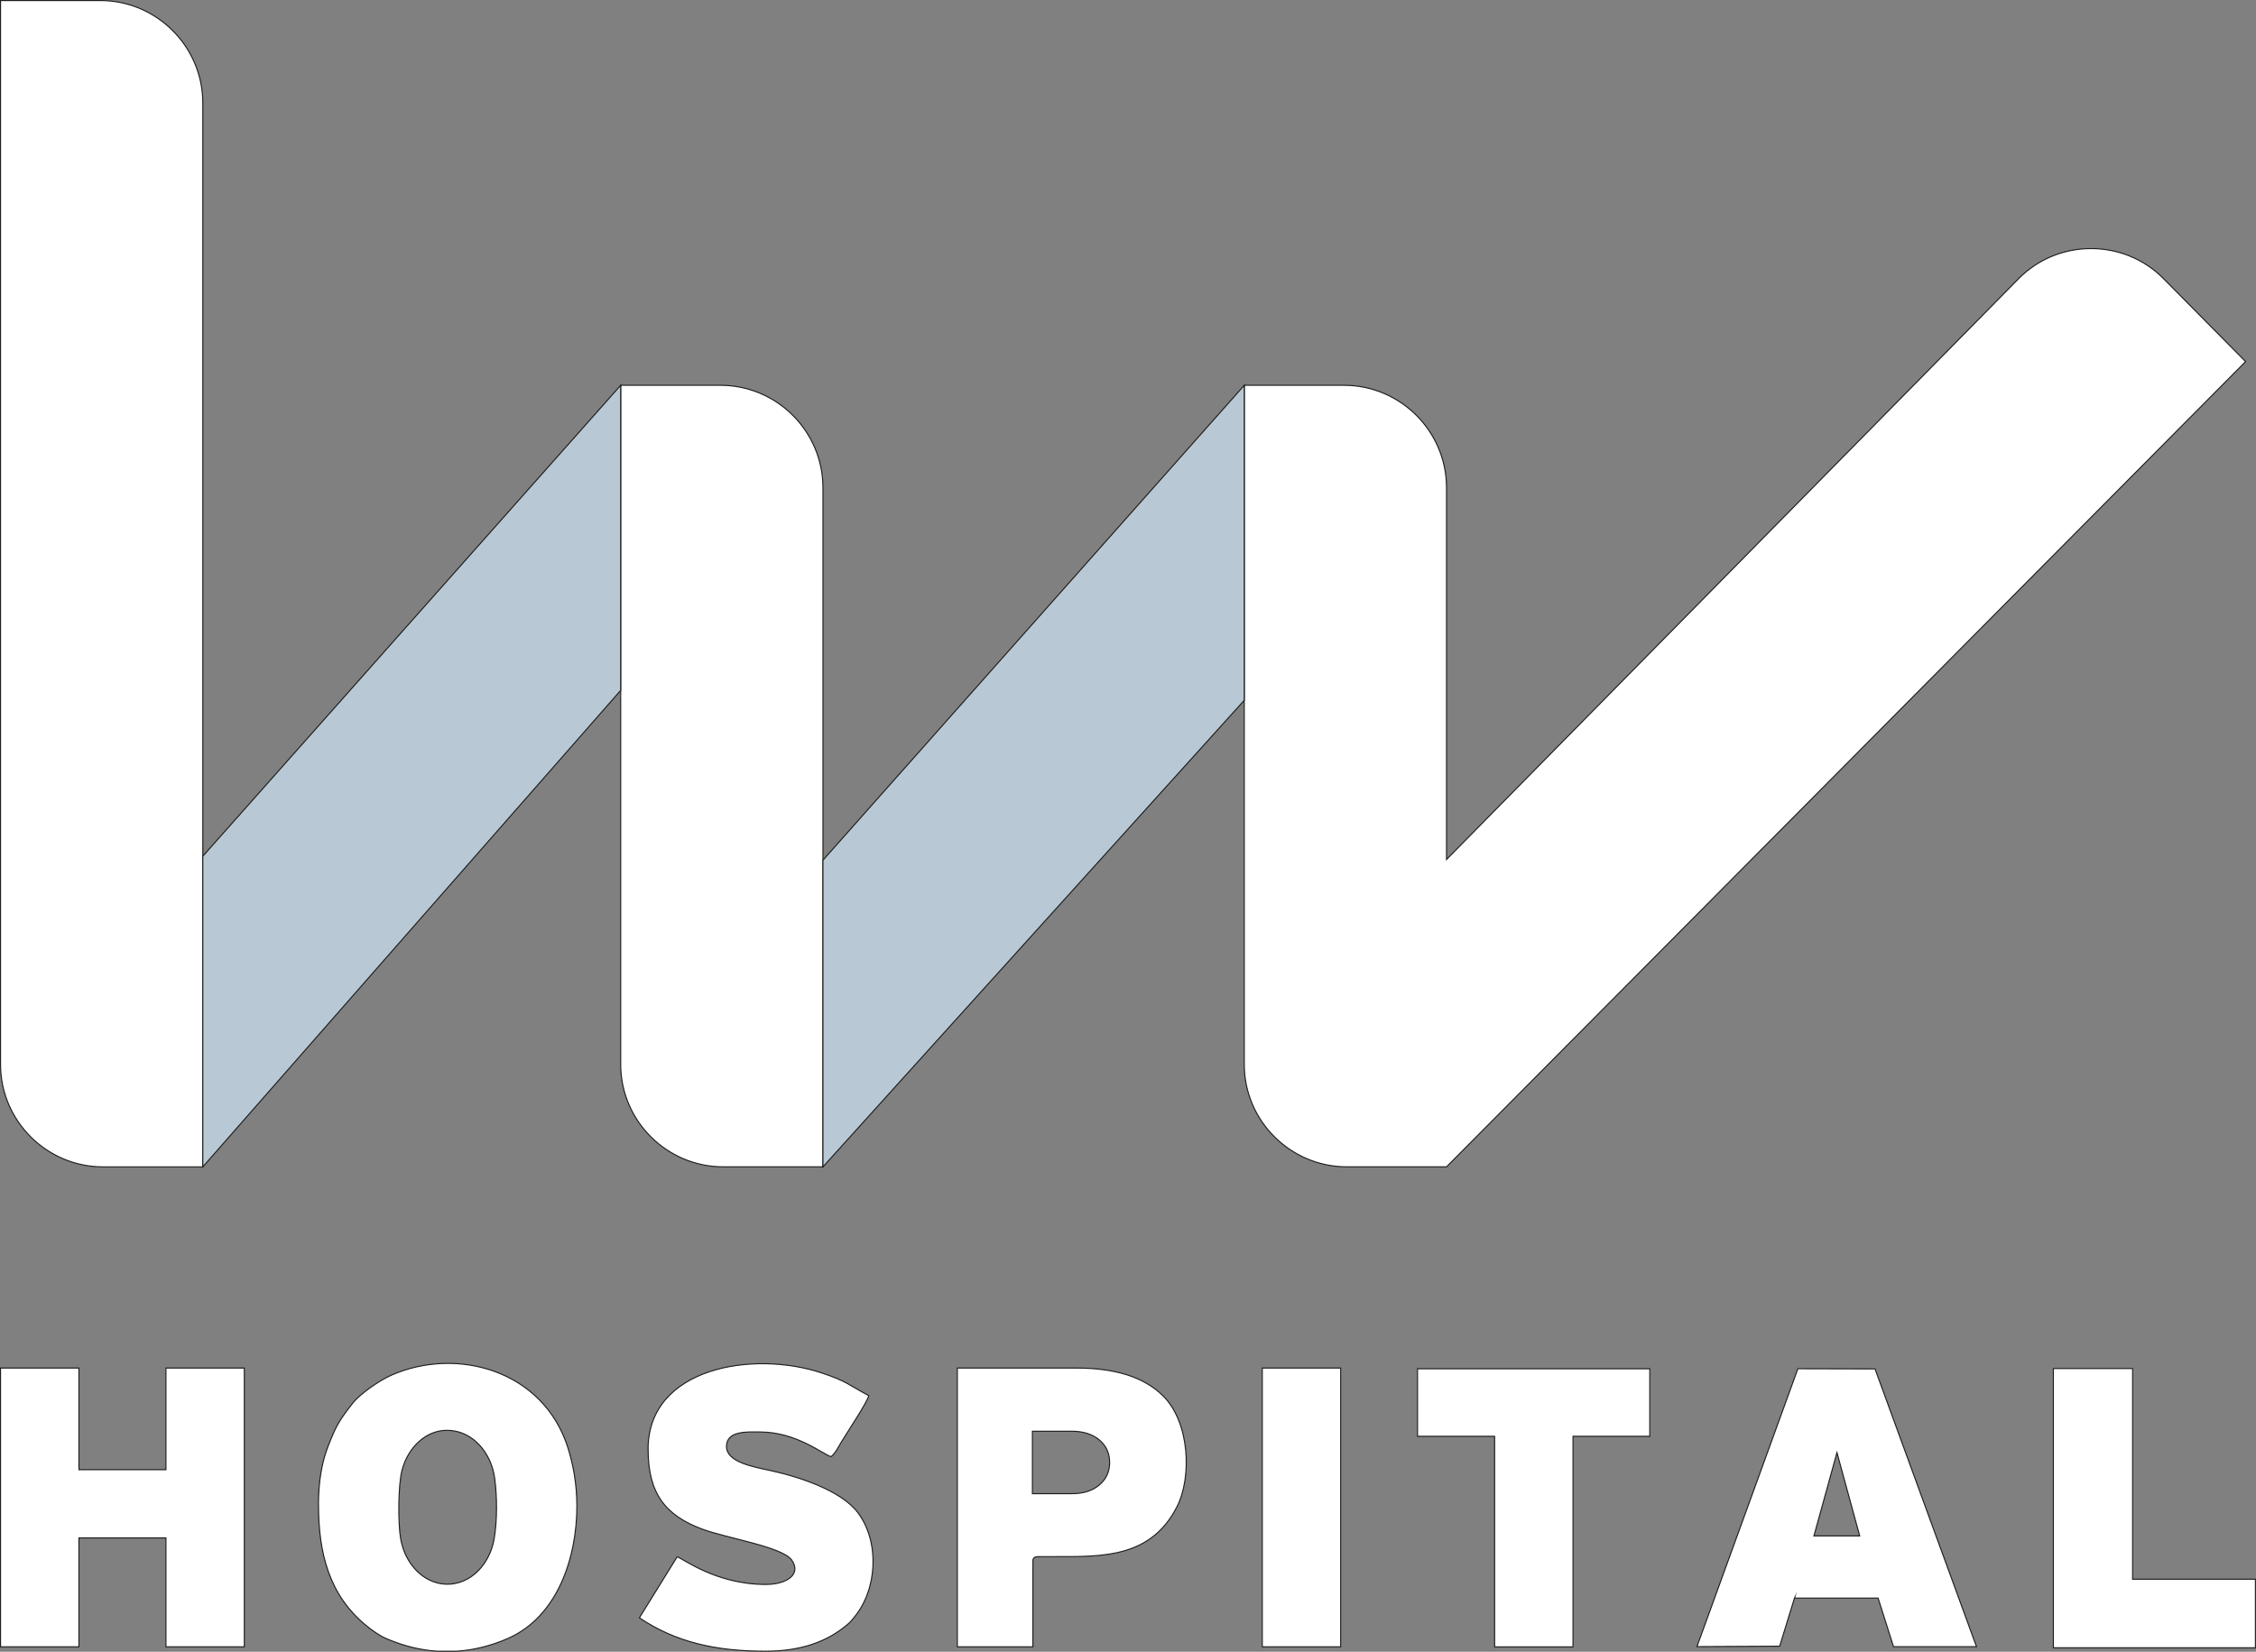 <svg xmlns="http://www.w3.org/2000/svg" id="katman_2" data-name="katman 2" viewBox="0 0 468.22 342.87"><rect x="0" y="0" width="468.22" height="342.87" fill="#808080" stroke="none"/><defs><style>      .cls-1 {        fill: #b8c8d5;      }      .cls-1, .cls-2 {        fill-rule: evenodd;        stroke: #1d1d1b;        stroke-miterlimit: 22.93;        stroke-width: .22px;      }      .cls-2 {        fill: #fff;      }    </style></defs><g id="katman_1" data-name="katman 1"><path class="cls-2" d="M66.1,312.32c0,10.12,2.21,18.78,9.87,25.09,1.16.96,2.73,2.1,4.2,2.73,3.46,1.5,6.99,2.38,10.53,2.62h4.13c3.55-.24,7.08-1.12,10.53-2.62,10.28-4.47,14.37-16.68,14.37-27.52,0-4.46-.75-8.57-1.84-12.03-5.15-16.3-23.25-21.08-36.73-15.1-2.42,1.07-6.45,3.84-8.01,5.85-2.95,3.78-3.44,4.79-5.04,8.83-1.34,3.39-2.02,7.53-2.02,12.15h0ZM.11,341.85h16.27v-22.61h18.06v22.61h16.27v-57.87h-16.27v21.1h-18.06v-21.1H.11v57.87H.11ZM198.7,341.85h15.67v-17.78c0-1.05.74-.92,1.77-.94,10.58-.14,22.23,1.33,28.16-10.41,3.06-6.06,2.67-17.39-2.89-22.94-4.01-4-10.12-5.8-18.01-5.8h-24.71v57.87h0ZM214.27,297.1h8.21c2.34,0,4.23.6,5.67,1.8,1.43,1.2,2.15,2.76,2.15,4.68s-.72,3.48-2.15,4.68c-1.43,1.2-3.32,1.8-5.67,1.8h-8.21v-12.95h0ZM134.51,300.86c0,9.04,3.49,13.75,11.41,16.62,5.14,1.86,16.42,3.63,18.38,6.34,2.07,2.87-.85,5.08-5.38,5.08-10.37,0-17.2-5.41-18.38-5.73l-7.84,12.66c7.54,5.05,15.74,6.93,26.22,6.93,7.39,0,12.92-2.01,17.18-5.73.56-.49.76-.79,1.28-1.43,4.73-5.8,5.2-15.59.66-21.61-3.55-4.71-12.58-7.54-18.35-8.78-3.5-.75-8.91-1.74-8.91-4.95,0-3.37,4.5-3.01,6.93-3.01,7.62,0,13.12,4.68,14.77,5.12.82-.6,1.56-2.06,2.12-3,1.2-2,5.39-8.27,5.71-9.66-4.23-2.24-4.41-2.93-9.76-4.71-14.15-4.72-36.05-1.23-36.05,15.86h0ZM310.2,298.15v43.71h16.27v-43.71h15.93v-14.02h-48.2v14.02h16ZM261.98,341.85h16.27v-57.87h-16.27v57.87h0ZM385.97,318.83h-9.5l4.78-17.3,4.72,17.3h0ZM93.44,296.94c4.68.31,8.5,4.51,9.23,9.94.51,3.77.54,8.83-.12,12.58-.64,3.66-2.7,6.7-5.45,8.26-2.2,1.25-4.77,1.49-7.14.62-3.42-1.25-6.05-4.65-6.8-8.89-.57-3.23-.54-11.21.29-14.31,1.26-4.71,4.92-8.21,9.25-8.23.25,0,.49,0,.74.02h0ZM426.18,284.08h16.43v43.74h25.49v14.23h-41.93v-57.96h0ZM372.44,331.72l-3.08,10-17.17.09,20.95-57.69,16.01.04,21.06,57.66h-17.22l-3.2-10.08h-17.36Z"></path><path class="cls-2" d="M.11.11h20.72c11.69,0,21.26,9.57,21.26,21.26v220.85h-20.72C9.68,242.22.11,232.65.11,220.96V.11H.11Z"></path><path class="cls-2" d="M128.82,79.98h20.72c11.69,0,21.26,9.57,21.26,21.26v140.97h-20.72c-11.69,0-21.26-9.57-21.26-21.26V79.98h0Z"></path><path class="cls-2" d="M258.24,79.98h20.72c11.69,0,21.26,9.57,21.26,21.26v77.17l118.73-120.56c8.2-8.33,21.84-8.34,30.07-.02l17.04,17.23-165.84,167.15h0s-20.72,0-20.72,0c-11.69,0-21.26-9.57-21.26-21.26V79.98h0Z"></path><polygon class="cls-1" points="128.82 143.31 128.82 79.98 42.09 177.74 42.09 242.22 128.82 143.31 128.82 143.31"></polygon><polygon class="cls-1" points="170.8 178.56 170.8 242.22 258.24 145.37 258.24 79.98 170.8 178.56 170.8 178.56"></polygon></g></svg>